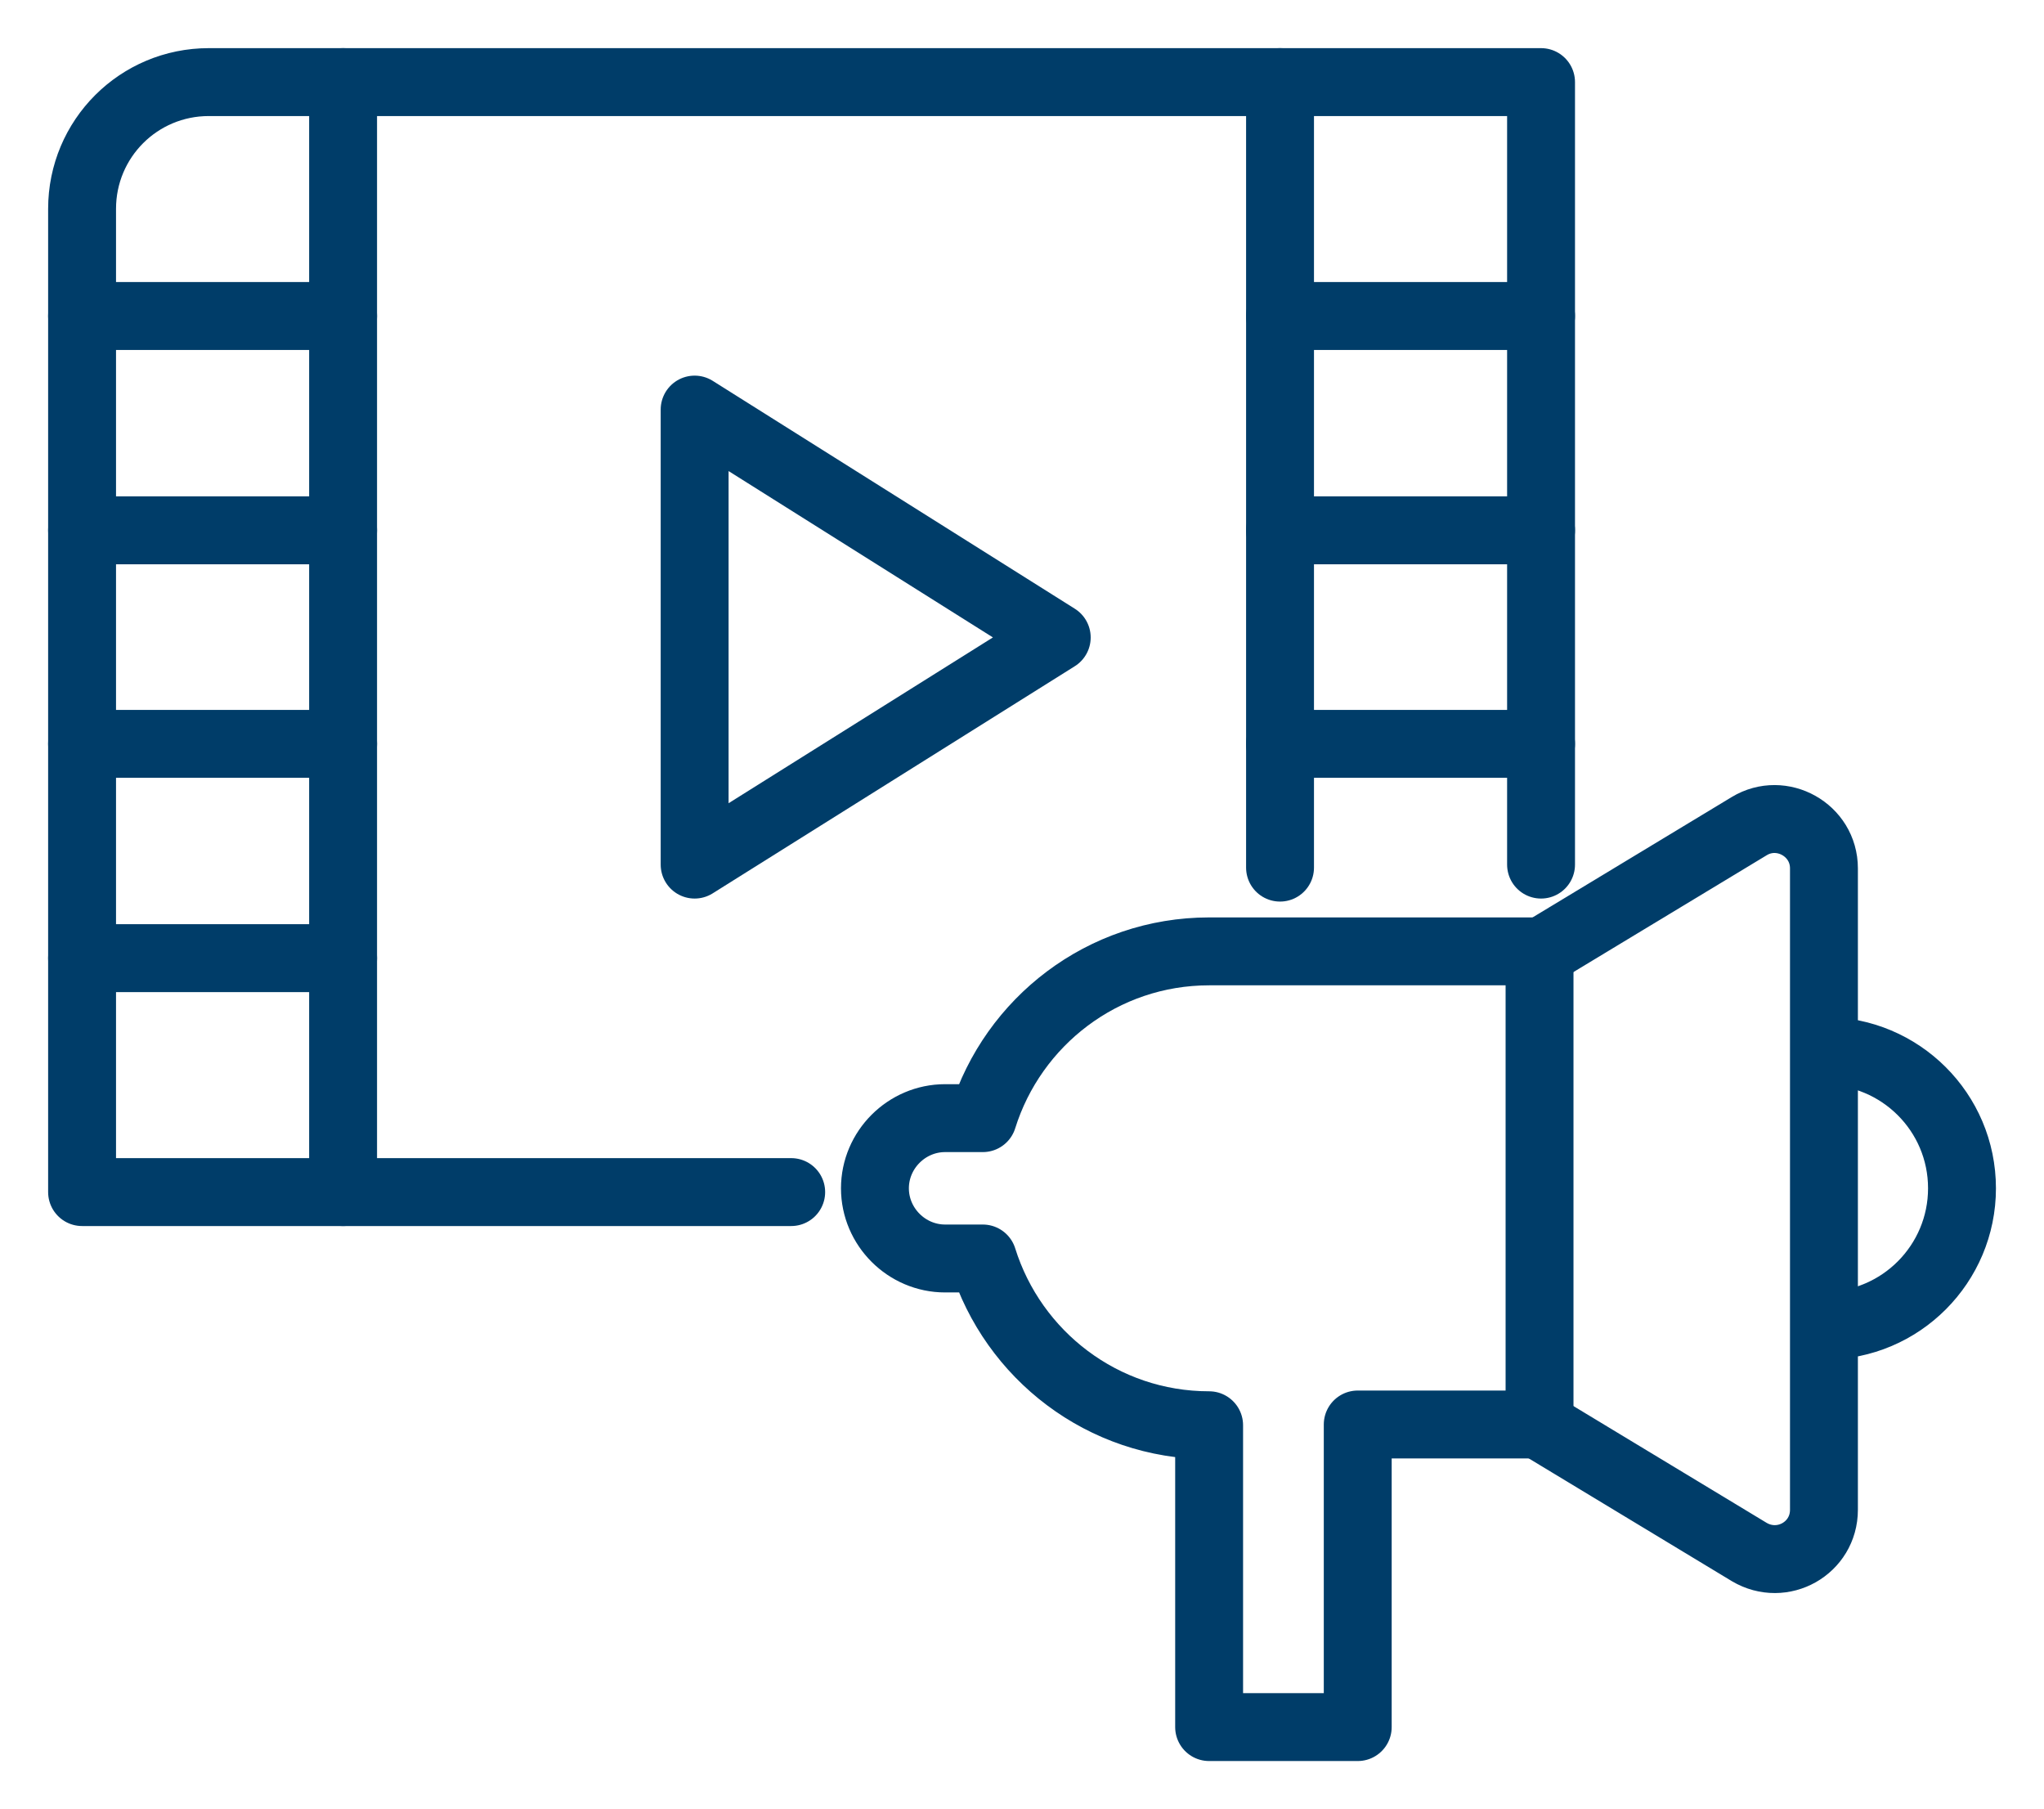 <svg version="1.1" id="Warstwa_1" xmlns="http://www.w3.org/2000/svg" xmlns:xlink="http://www.w3.org/1999/xlink" x="0px" y="0px" style="enable-background:new 0 0 500 500;" xml:space="preserve" viewBox="118.72 146.32 270.95 239.75">
<style type="text/css">
	.st0{fill:none;stroke:#003D69;stroke-width:9;stroke-linecap:round;stroke-linejoin:round;stroke-miterlimit:10;}
	.st1{fill:none;stroke:#003D69;stroke-width:9;stroke-linecap:round;stroke-miterlimit:10;}
	.st2{fill:none;stroke:#003D69;stroke-width:8;stroke-linecap:round;stroke-linejoin:round;stroke-miterlimit:10;}
	.st3{fill:#003D69;}
</style>
<g>
	<g>
		<g>
			<path class="st0" d="M323,260.9V157.2H146.4c-9.3,0-16.8,7.5-16.8,16.8v130.3h94"/>
			<polygon class="st0" points="258.8,230.8 210.8,200.6 210.8,260.9    "/>
			<line class="st0" x1="164.2" y1="157.2" x2="164.2" y2="304.3"/>
			<line class="st0" x1="288.4" y1="157.2" x2="288.4" y2="261.3"/>
			<g>
				<line class="st0" x1="129.6" y1="188.2" x2="164.2" y2="188.2"/>
				<line class="st0" x1="129.6" y1="216.6" x2="164.2" y2="216.6"/>
				<line class="st0" x1="129.6" y1="244.9" x2="164.2" y2="244.9"/>
				<line class="st0" x1="129.6" y1="273.3" x2="164.2" y2="273.3"/>
			</g>
			<g>
				<line class="st0" x1="288.4" y1="188.2" x2="323" y2="188.2"/>
				<line class="st0" x1="288.4" y1="216.6" x2="323" y2="216.6"/>
				<line class="st0" x1="288.4" y1="244.9" x2="323" y2="244.9"/>
			</g>
		</g>
	</g>
	<g>
		<path class="st0" d="M322.8,335.2l27.8,16.8c4.4,2.6,9.9-0.5,9.9-5.6v-85c0-5.1-5.6-8.2-9.9-5.6l-27.8,16.8"/>
		<path class="st0" d="M360.6,285.6c10,0,18.2,8.1,18.2,18.2c0,10-8.1,18.2-18.2,18.2"/>
		<path class="st0" d="M279,335.2c-14.1,0-26-9.3-30-22.1h-5c-5.1,0-9.3-4.2-9.3-9.3l0,0c0-5.1,4.2-9.3,9.3-9.3h5    c4-12.8,15.9-22.1,30-22.1h43.8v62.7h-24.1v40.1H279V335.2z"/>
	</g>
</g>
</svg>
